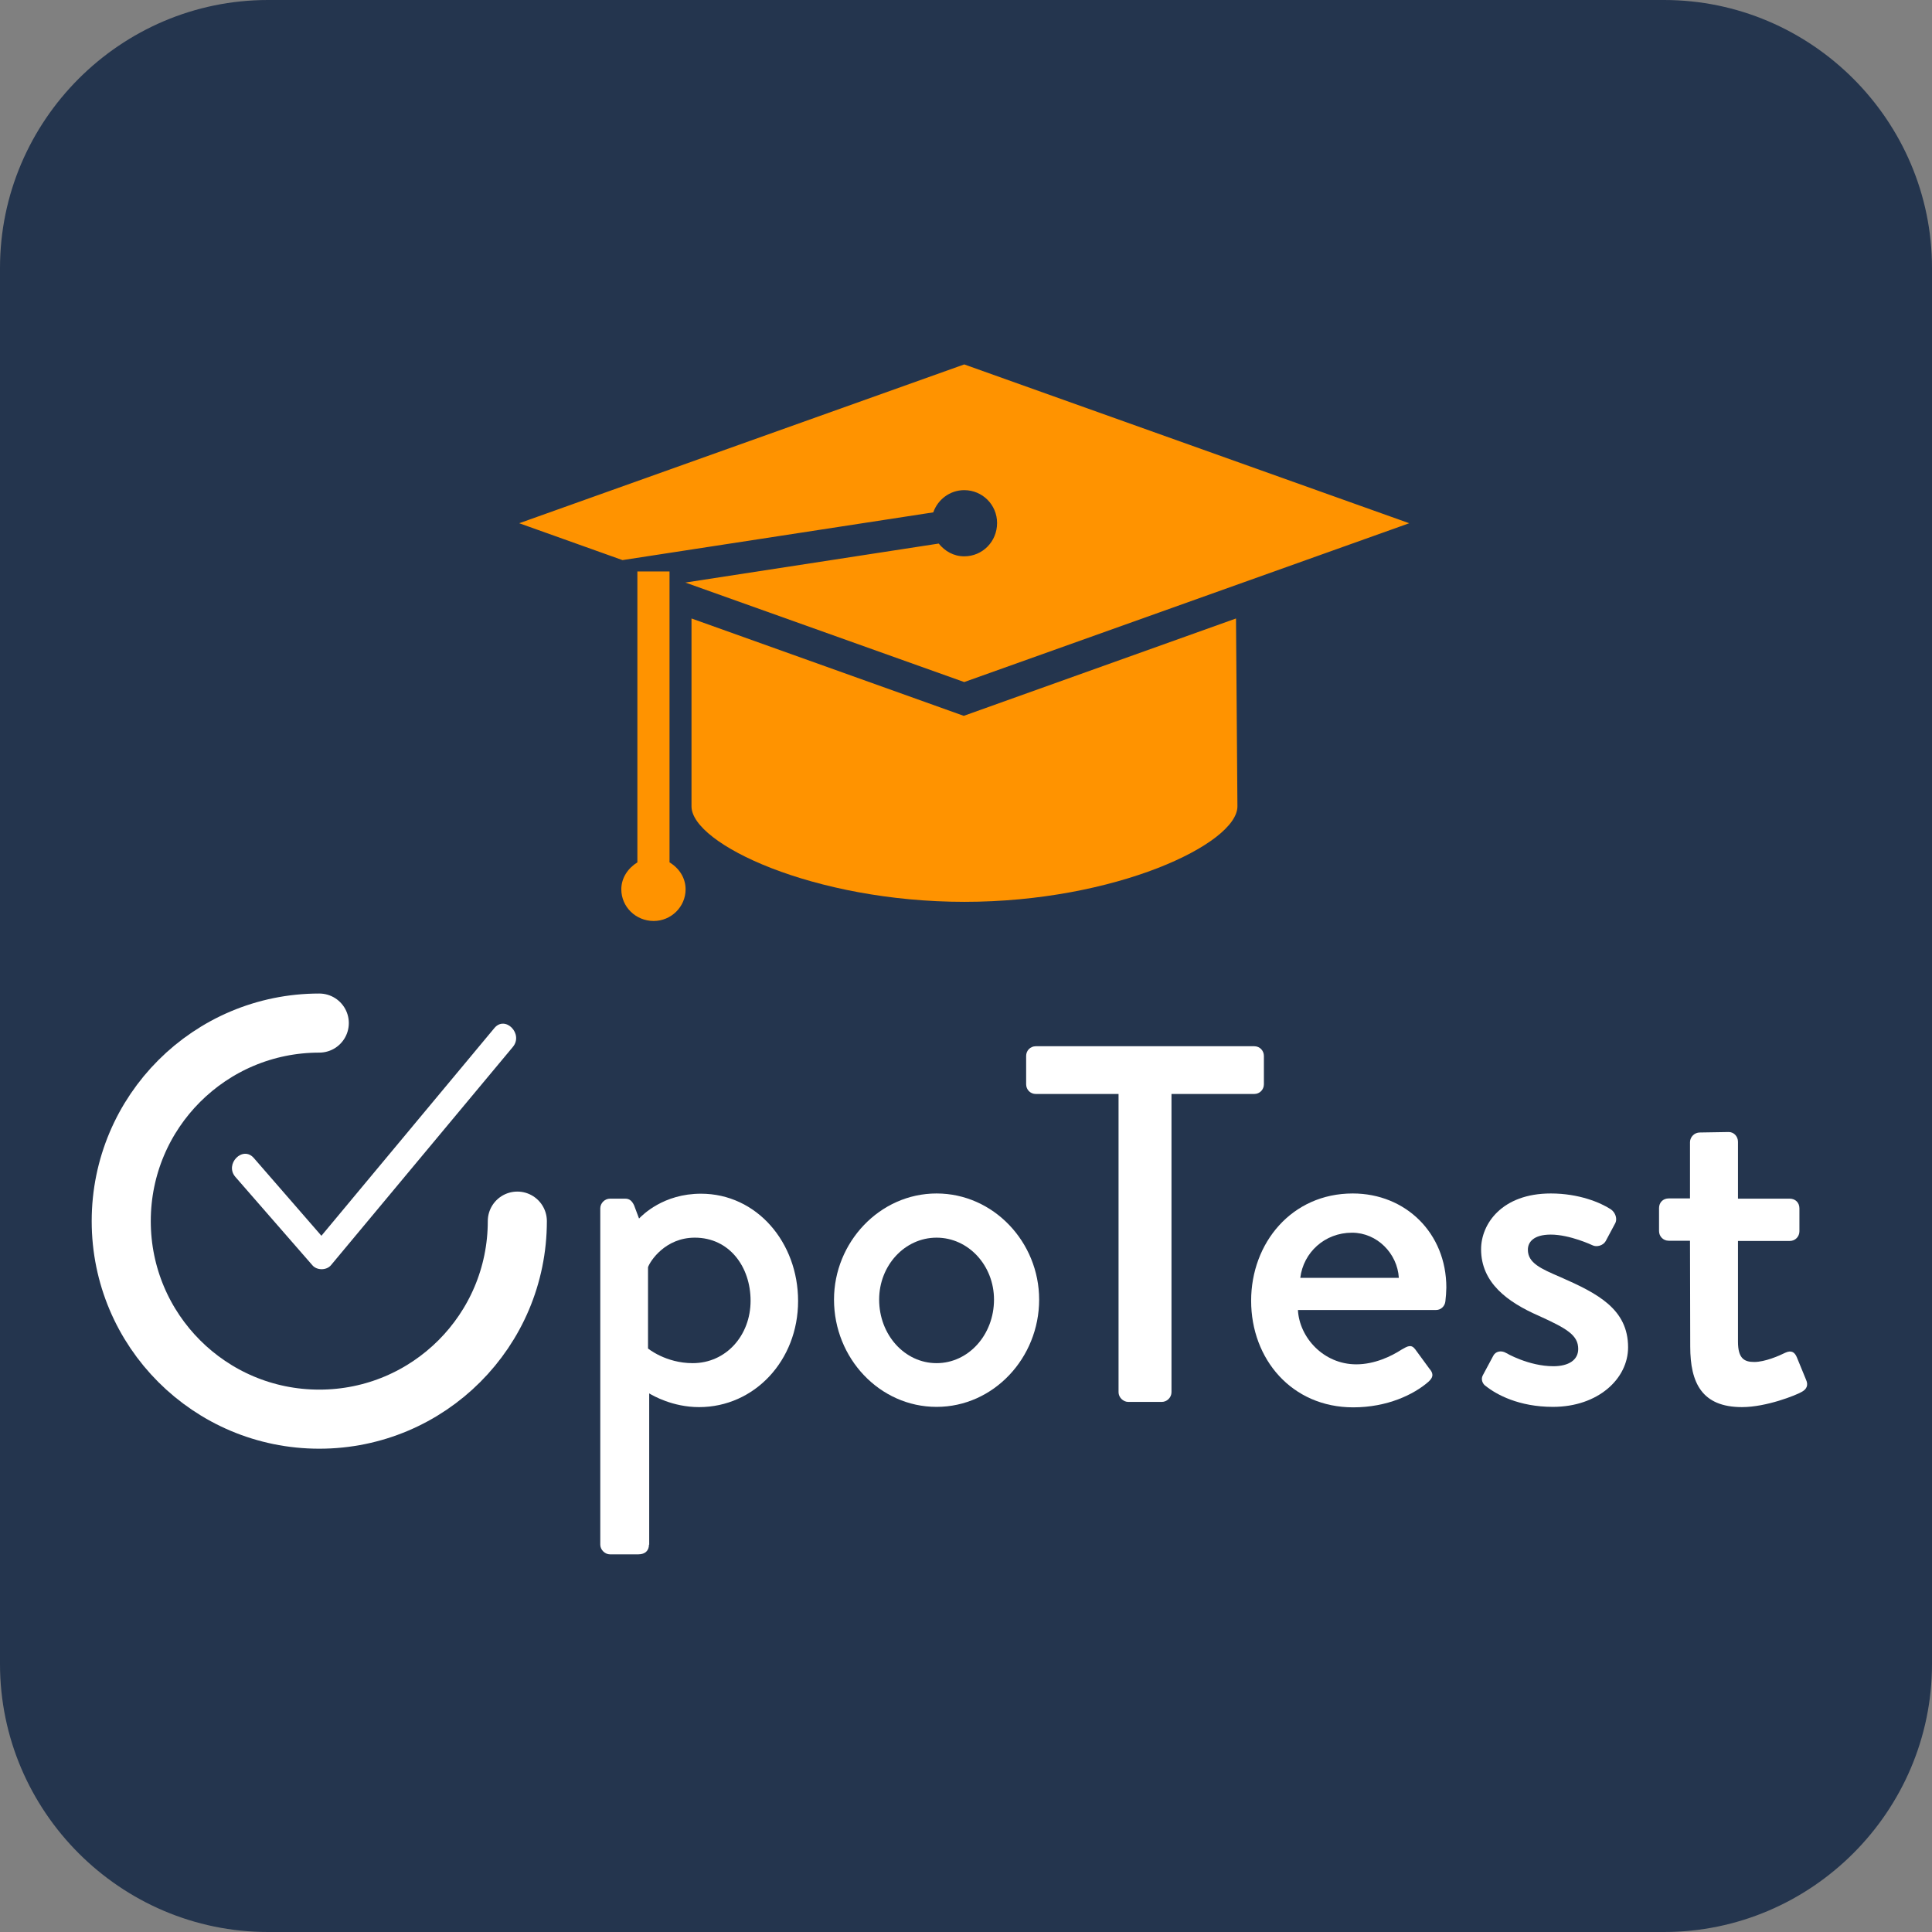 <?xml version="1.0" encoding="utf-8"?>
<!-- Generator: Adobe Illustrator 24.0.1, SVG Export Plug-In . SVG Version: 6.00 Build 0)  -->
<svg version="1.1" id="Capa_1" xmlns="http://www.w3.org/2000/svg" xmlns:xlink="http://www.w3.org/1999/xlink" x="0px" y="0px"
	 viewBox="0 0 817.5 817.5" style="enable-background:new 0 0 817.5 817.5;" xml:space="preserve">
<rect x="0" y="0" width="817.5" height="817.5" fill="#808080" stroke="none"/>
<style type="text/css">
	.st0{display:none;fill:#24354E;}
	.st1{fill:#24354E;}
	.st2{fill:none;stroke:#FFFFFF;stroke-width:25;stroke-linecap:round;stroke-miterlimit:10;}
	.st3{fill:#FFFFFF;}
	.st4{fill:none;}
	.st5{fill:#FF9300;}
</style>
<rect class="st0" width="817.5" height="817.5"/>
<path class="st1" d="M704.1,817.5H113.4C51,817.5,0,766.5,0,704.1V113.4C0,51,51,0,113.4,0h590.7c62.4,0,113.4,51,113.4,113.4v590.7
	C817.5,766.5,766.5,817.5,704.1,817.5z"/>
<g>
	<g>
		<path class="st2" d="M218.9,516.7c0,46.3-37.5,83.8-83.8,83.8S51.3,563,51.3,516.7s37.5-83.8,83.8-83.8"/>
		<path class="st3" d="M209.2,435c-24.4,29.3-48.8,58.6-73.2,87.9c-9.5-11-19.1-21.9-28.6-32.9c-4.7-5.4-12.5,2.6-7.8,8
			c10.9,12.5,21.7,24.9,32.6,37.4c1.9,2.2,5.9,2.2,7.8,0c25.7-30.8,51.3-61.6,77-92.4C221.6,437.5,213.8,429.5,209.2,435z"/>
	</g>
	<g>
		<path class="st3" d="M274.6,653.6c0,2.4-1.5,4.1-4.5,4.1h-12c-2.1,0-4.1-1.9-4.1-4.1V511.3c0-2.2,1.9-4.1,4.1-4.1h6.5
			c1.7,0,2.8,0.9,3.7,2.8l2.1,5.6c1.5-1.5,10.3-10.5,26.2-10.5c23.6,0,41.1,20.6,41.1,45.4c0,25.2-18.5,44.9-41.9,44.9
			c-11.2,0-19.6-4.9-21.1-5.8v64L274.6,653.6L274.6,653.6z M293.1,576.8c14.2,0,24.5-11.8,24.5-26.4c0-14.4-9-26.7-23.6-26.7
			c-12.5,0-18.9,9.9-19.8,12.5v34.4C274.2,570.6,281.7,576.8,293.1,576.8z"/>
		<path class="st3" d="M396.3,505c24.1,0,43.4,20.6,43.4,44.9c0,24.7-19.3,45.4-43.4,45.4s-43.4-20.6-43.4-45.4
			C352.9,525.7,372.2,505,396.3,505z M396.3,576.8c13.5,0,24.3-12,24.3-26.9c0-14.4-10.8-26.2-24.3-26.2S372,535.5,372,549.9
			C372,564.8,382.8,576.8,396.3,576.8z"/>
		<path class="st3" d="M473.3,462.9h-35c-2.4,0-4.1-1.9-4.1-4.1v-12c0-2.2,1.7-4.1,4.1-4.1h92.4c2.4,0,4.1,1.9,4.1,4.1v12
			c0,2.2-1.7,4.1-4.1,4.1h-35v126.2c0,2.2-1.9,4.1-4.1,4.1h-14.2c-2.1,0-4.1-1.9-4.1-4.1V462.9z"/>
		<path class="st3" d="M572.4,505c22.4,0,39.6,16.8,39.6,39.8c0,1.5-0.2,4.3-0.4,5.8c-0.2,2.1-1.9,3.7-3.9,3.7h-58.5
			c0.6,11.6,10.8,23,24.7,23c7.7,0,14.8-3.4,19.1-6.2c2.6-1.5,4.1-2.4,5.8-0.2l6,8.2c1.5,1.7,2.1,3.4-0.4,5.6
			c-6.2,5.4-17.4,10.8-31.8,10.8c-26,0-43.2-20.4-43.2-45.1C529.4,525.9,546.6,505,572.4,505z M591.9,540.7
			c-0.6-10.3-9.2-19.1-19.8-19.1c-11.6,0-20.6,8.4-21.9,19.1H591.9z"/>
		<path class="st3" d="M627.4,582l4.5-8.4c0.9-1.7,3.2-2.4,5.4-1.1c0,0,9.5,5.6,20,5.6c6.4,0,10.5-2.6,10.5-7.3
			c0-5.8-4.7-8.6-16.6-14c-13.3-5.8-24.5-14-24.5-28.2c0-10.7,8.8-23.6,29.5-23.6c12,0,21.1,3.9,25.4,6.7c1.9,1.3,3,4.1,1.7,6.2
			l-3.9,7.3c-1.1,1.9-3.9,2.6-5.6,1.7c0,0-9.5-4.5-17.6-4.5c-7.3,0-9.7,3.2-9.7,6.4c0,5.6,5.4,8,13.8,11.6
			c15.7,6.9,28.6,13.5,28.6,29.7c0,13.3-12.7,25.2-31.8,25.2c-14.4,0-23.9-5.2-28.4-8.8C627.4,585.7,626.5,583.7,627.4,582z"/>
		<path class="st3" d="M715.1,525h-9c-2.4,0-4.1-1.9-4.1-4.1v-9.7c0-2.4,1.7-4.1,4.1-4.1h9v-23.8c0-2.2,1.9-4.1,4.1-4.1l12.3-0.2
			c2.2,0,3.9,1.9,3.9,4.1v24.1h21.9c2.4,0,4.1,1.7,4.1,4.1v9.7c0,2.2-1.7,4.1-4.1,4.1h-21.9v42.6c0,7.3,2.8,8.6,6.9,8.6
			c4.5,0,10.5-2.6,13.1-3.9c2.8-1.3,4.1,0,4.9,1.9l3.9,9.5c1.1,2.4,0.2,4.1-1.9,5.2c-2.2,1.3-14.8,6.4-25.2,6.4
			c-17,0-21.9-10.3-21.9-25.6L715.1,525L715.1,525z"/>
	</g>
</g>
<rect x="25.9" y="124.8" class="st4" width="764.2" height="529.8"/>
<g>
	<g id="Gorro_6_">
		<g>
			<g>
				<path class="st5" d="M276.6,389.7c-7.6,0-13.7-6-13.7-13.4c0-4.9,2.9-9,6.8-11.4V241.8h13.6v123.1c4,2.4,6.8,6.5,6.8,11.4
					C290.1,383.7,284,389.7,276.6,389.7L276.6,389.7z"/>
				<path class="st5" d="M523.6,341.2c0,15.9-51.8,40.4-115.5,40.4s-115.5-24.5-115.5-40.4v-79.5l115.2,41.2L523,261.7L523.6,341.2
					L523.6,341.2z"/>
				<path class="st5" d="M408,288.6l-118-42.1L397.2,230c2.6,3.2,6.3,5.4,10.8,5.4c7.7,0,13.9-6.2,13.9-14.1
					c0-7.7-6.2-13.9-13.9-13.9c-6.1,0-11.2,4-13.1,9.4L263.4,237l-43.7-15.6L408,154.2l188.3,67.2L408,288.6z"/>
				<path class="st5" d="M408,288.6"/>
			</g>
		</g>
	</g>
</g>
</svg>
